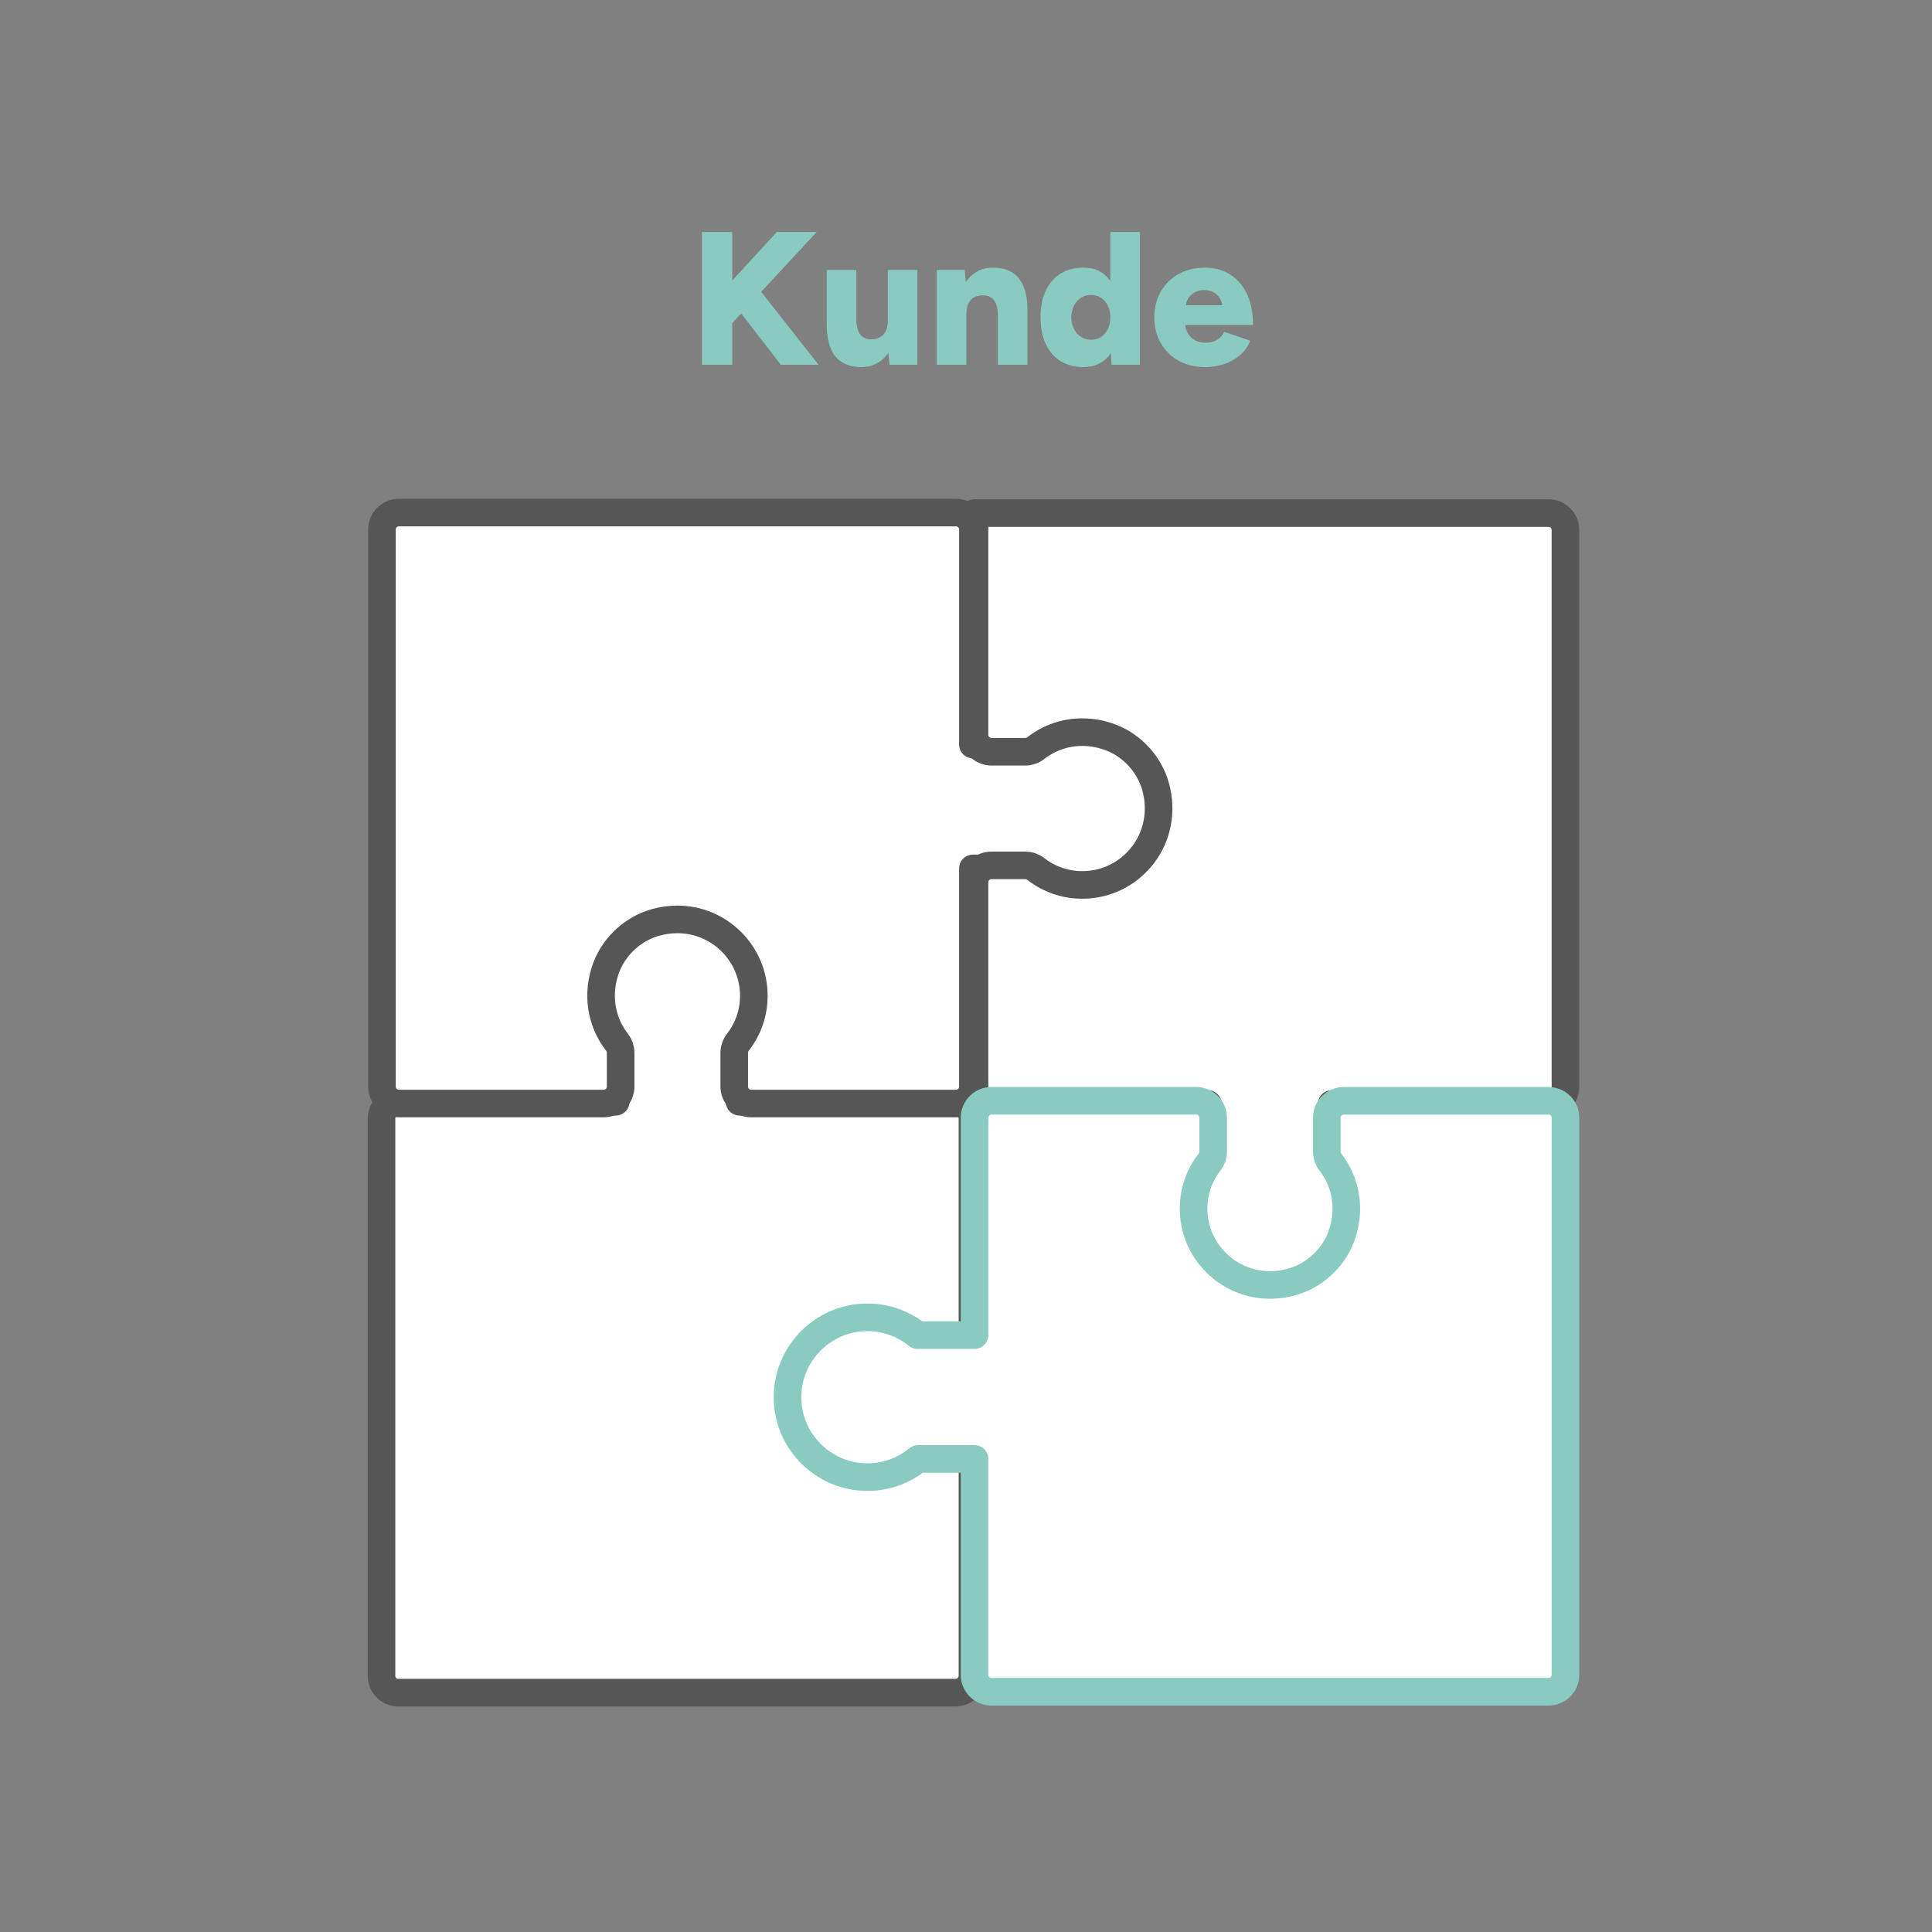 <?xml version="1.0" encoding="UTF-8"?>
<svg id="Ebene_1" data-name="Ebene 1" xmlns="http://www.w3.org/2000/svg" viewBox="0 0 175 175">
  <rect x="0" y="0" width="175" height="175" fill="#808080" stroke="none"/>
  <defs>
    <style>
      .cls-1 {
        stroke: #565656;
      }

      .cls-1, .cls-2 {
        fill: #fff;
        stroke-linecap: round;
        stroke-linejoin: round;
        stroke-width: 2.5px;
      }

      .cls-3 {
        fill: #89cbc0;
      }

      .cls-2 {
        stroke: #89cbc0;
      }
    </style>
  </defs>
  <path class="cls-1" d="M36.089,153.324c-.847,0-1.534-.687-1.534-1.534v-50.46c0-.847.687-1.534,1.534-1.534h19.682v-4.897c-1.065-1.294-1.646-2.899-1.646-4.59,0-3.99,3.246-7.237,7.237-7.237s7.237,3.246,7.237,7.237c0,1.663-.567,3.253-1.61,4.539v4.949h19.561c.847,0,1.534.687,1.534,1.534v18.548c0,.847-.687,1.534-1.534,1.534h-3.068c-.341,0-.673-.114-.943-.324-1.219-.948-2.676-1.45-4.216-1.45-2.166,0-4.168.99-5.492,2.717-1.324,1.726-1.749,3.959-1.166,6.128.546,2.034,2.102,3.761,4.063,4.508.848.324,1.722.487,2.596.487,1.539,0,2.997-.502,4.216-1.452.27-.21.601-.324.944-.324h3.067c.847,0,1.534.687,1.534,1.534v18.549c0,.847-.687,1.534-1.534,1.534h-50.458l-.001.002Z"/>
  <path class="cls-1" d="M68.042,99.957c-.847,0-1.534-.687-1.534-1.534v-3.068c0-.341.114-.673.324-.943.948-1.219,1.45-2.677,1.45-4.216,0-3.813-3.104-6.917-6.92-6.917-.638,0-1.285.087-1.926.259-2.033.546-3.761,2.102-4.508,4.063-.895,2.343-.534,4.89.965,6.813.21.27.324.601.324.943v3.067c0,.847-.687,1.534-1.534,1.534h-18.551c-.847,0-1.534-.687-1.534-1.534v-50.46c0-.847.687-1.534,1.534-1.534h50.461c.847,0,1.534.687,1.534,1.534v19.478h5.184c1.292-1.065,2.899-1.646,4.589-1.646,3.99,0,7.237,3.246,7.237,7.237s-3.246,7.237-7.237,7.237c-1.662,0-3.251-.567-4.539-1.61h-5.236v19.764c0,.847-.687,1.534-1.534,1.534h-18.548l-.001-0Z"/>
  <path class="cls-1" d="M115.036,116.597c-3.99,0-7.237-3.246-7.237-7.237,0-1.663.567-3.251,1.609-4.538v-4.822h-19.602c-.847,0-1.534-.687-1.534-1.534v-18.548c0-.847.687-1.534,1.534-1.534h3.068c.341,0,.673.114.943.323,1.219.949,2.677,1.45,4.216,1.45,2.166,0,4.168-.99,5.492-2.717,1.324-1.726,1.749-3.959,1.166-6.128-.546-2.033-2.102-3.761-4.063-4.508-.848-.324-1.722-.487-2.596-.487-1.539,0-2.997.502-4.216,1.452-.27.21-.601.324-.944.324h-3.067c-.847,0-1.534-.687-1.534-1.534v-20.085h51.993c.847,0,1.534.687,1.534,1.534v50.461c0,.847-.687,1.534-1.534,1.534h-19.638v4.771c1.065,1.292,1.645,2.899,1.645,4.589,0,3.99-3.246,7.237-7.237,7.237l.001-.001Z"/>
  <path class="cls-2" d="M89.806,153.24c-.847,0-1.534-.687-1.534-1.534v-19.554h-5.112c-1.292,1.065-2.899,1.645-4.589,1.645-3.99,0-7.237-3.246-7.237-7.237s3.246-7.237,7.237-7.237c1.663,0,3.251.567,4.538,1.609h5.164v-19.687c0-.847.687-1.534,1.534-1.534h18.548c.847,0,1.534.687,1.534,1.534v3.068c0,.341-.114.673-.324.943-.948,1.219-1.45,2.676-1.45,4.216,0,1.844.72,3.58,2.029,4.889s3.045,2.029,4.89,2.029c.638,0,1.286-.087,1.926-.259,2.034-.546,3.761-2.102,4.508-4.063.895-2.344.534-4.89-.963-6.813-.21-.269-.324-.601-.324-.943v-3.067c0-.847.687-1.534,1.534-1.534h18.551c.847,0,1.534.687,1.534,1.534v50.459c0,.847-.687,1.534-1.534,1.534h-50.461l.002.002Z"/>
  <g>
    <path class="cls-3" d="M63.58,33.042v-12.028h2.75v12.028h-2.75ZM65.177,30.499l-.138-3.694,5.328-5.79h3.608l-8.798,9.485ZM70.728,33.042l-4.726-6.118,2.045-1.633,6.1,7.75h-3.418Z"/>
    <path class="cls-3" d="M74.886,28.85v-4.399h2.68v4.399h-2.68ZM77.566,28.85c0,.447.052.808.155,1.082.103.276.252.476.447.602.194.126.423.195.687.206.515,0,.905-.146,1.169-.439.264-.291.396-.73.396-1.314h.808c0,.905-.138,1.674-.412,2.311-.276.635-.651,1.119-1.125,1.452-.476.332-1.028.499-1.659.499-.687,0-1.266-.14-1.736-.421s-.822-.707-1.056-1.28c-.235-.573-.352-1.306-.352-2.199v-.499h2.68ZM80.573,33.042l-.155-1.581v-7.011h2.68v8.592h-2.525Z"/>
    <path class="cls-3" d="M84.852,33.042v-8.592h2.527l.155,1.581v7.011h-2.681ZM90.385,28.643c0-.458-.052-.822-.155-1.091-.103-.27-.249-.467-.437-.593-.189-.126-.421-.194-.696-.206-.515-.011-.905.129-1.169.421-.264.292-.394.736-.394,1.332h-.808c0-.905.137-1.674.412-2.311.274-.635.65-1.119,1.125-1.452.475-.332,1.028-.499,1.658-.499.688,0,1.266.14,1.736.421.47.282.822.707,1.057,1.28s.352,1.306.352,2.199v.499h-2.681ZM90.385,33.042v-4.399h2.681v4.399h-2.681Z"/>
    <path class="cls-3" d="M98.134,33.248c-.802,0-1.492-.18-2.07-.542-.579-.361-1.026-.879-1.34-1.555-.315-.676-.473-1.478-.473-2.406,0-.94.158-1.744.473-2.414.314-.67.761-1.185,1.34-1.546.578-.362,1.268-.542,2.07-.542.711,0,1.309.18,1.796.542.488.361.851.876,1.092,1.546.24.67.361,1.474.361,2.414,0,.928-.121,1.73-.361,2.406-.241.676-.604,1.194-1.092,1.555-.487.362-1.085.542-1.796.542ZM98.839,30.775c.332,0,.63-.086.894-.258.262-.173.469-.41.618-.713.149-.303.223-.656.223-1.057,0-.4-.074-.753-.223-1.057-.15-.303-.356-.541-.618-.713-.264-.171-.568-.258-.911-.258-.344,0-.647.086-.911.258-.264.173-.472.41-.627.713-.155.304-.239.657-.249,1.057.011.402.095.754.249,1.057s.366.541.635.713c.27.171.575.258.919.258ZM100.694,33.042l-.12-1.598v-10.43h2.68v12.028h-2.56Z"/>
    <path class="cls-3" d="M109.131,33.248c-.894,0-1.684-.192-2.372-.575-.687-.384-1.225-.913-1.615-1.589s-.585-1.455-.585-2.337c0-.893.198-1.678.593-2.354s.936-1.203,1.624-1.581c.687-.378,1.483-.567,2.388-.567.814,0,1.547.195,2.199.584.653.39,1.172.968,1.556,1.736.384.768.575,1.725.575,2.869h-6.46l.291-.326c0,.39.08.734.241,1.031.161.298.384.524.67.678.286.156.608.233.962.233.424,0,.781-.095,1.074-.284.292-.188.495-.426.61-.712l2.371.807c-.229.539-.553.985-.971,1.341-.418.355-.897.618-1.435.79s-1.111.258-1.718.258ZM107.396,27.99l-.276-.344h3.85l-.241.344c0-.423-.086-.761-.258-1.014-.171-.252-.384-.431-.635-.541-.253-.109-.505-.163-.756-.163-.253,0-.507.054-.765.163s-.476.289-.653.541c-.177.253-.266.591-.266,1.014Z"/>
  </g>
</svg>